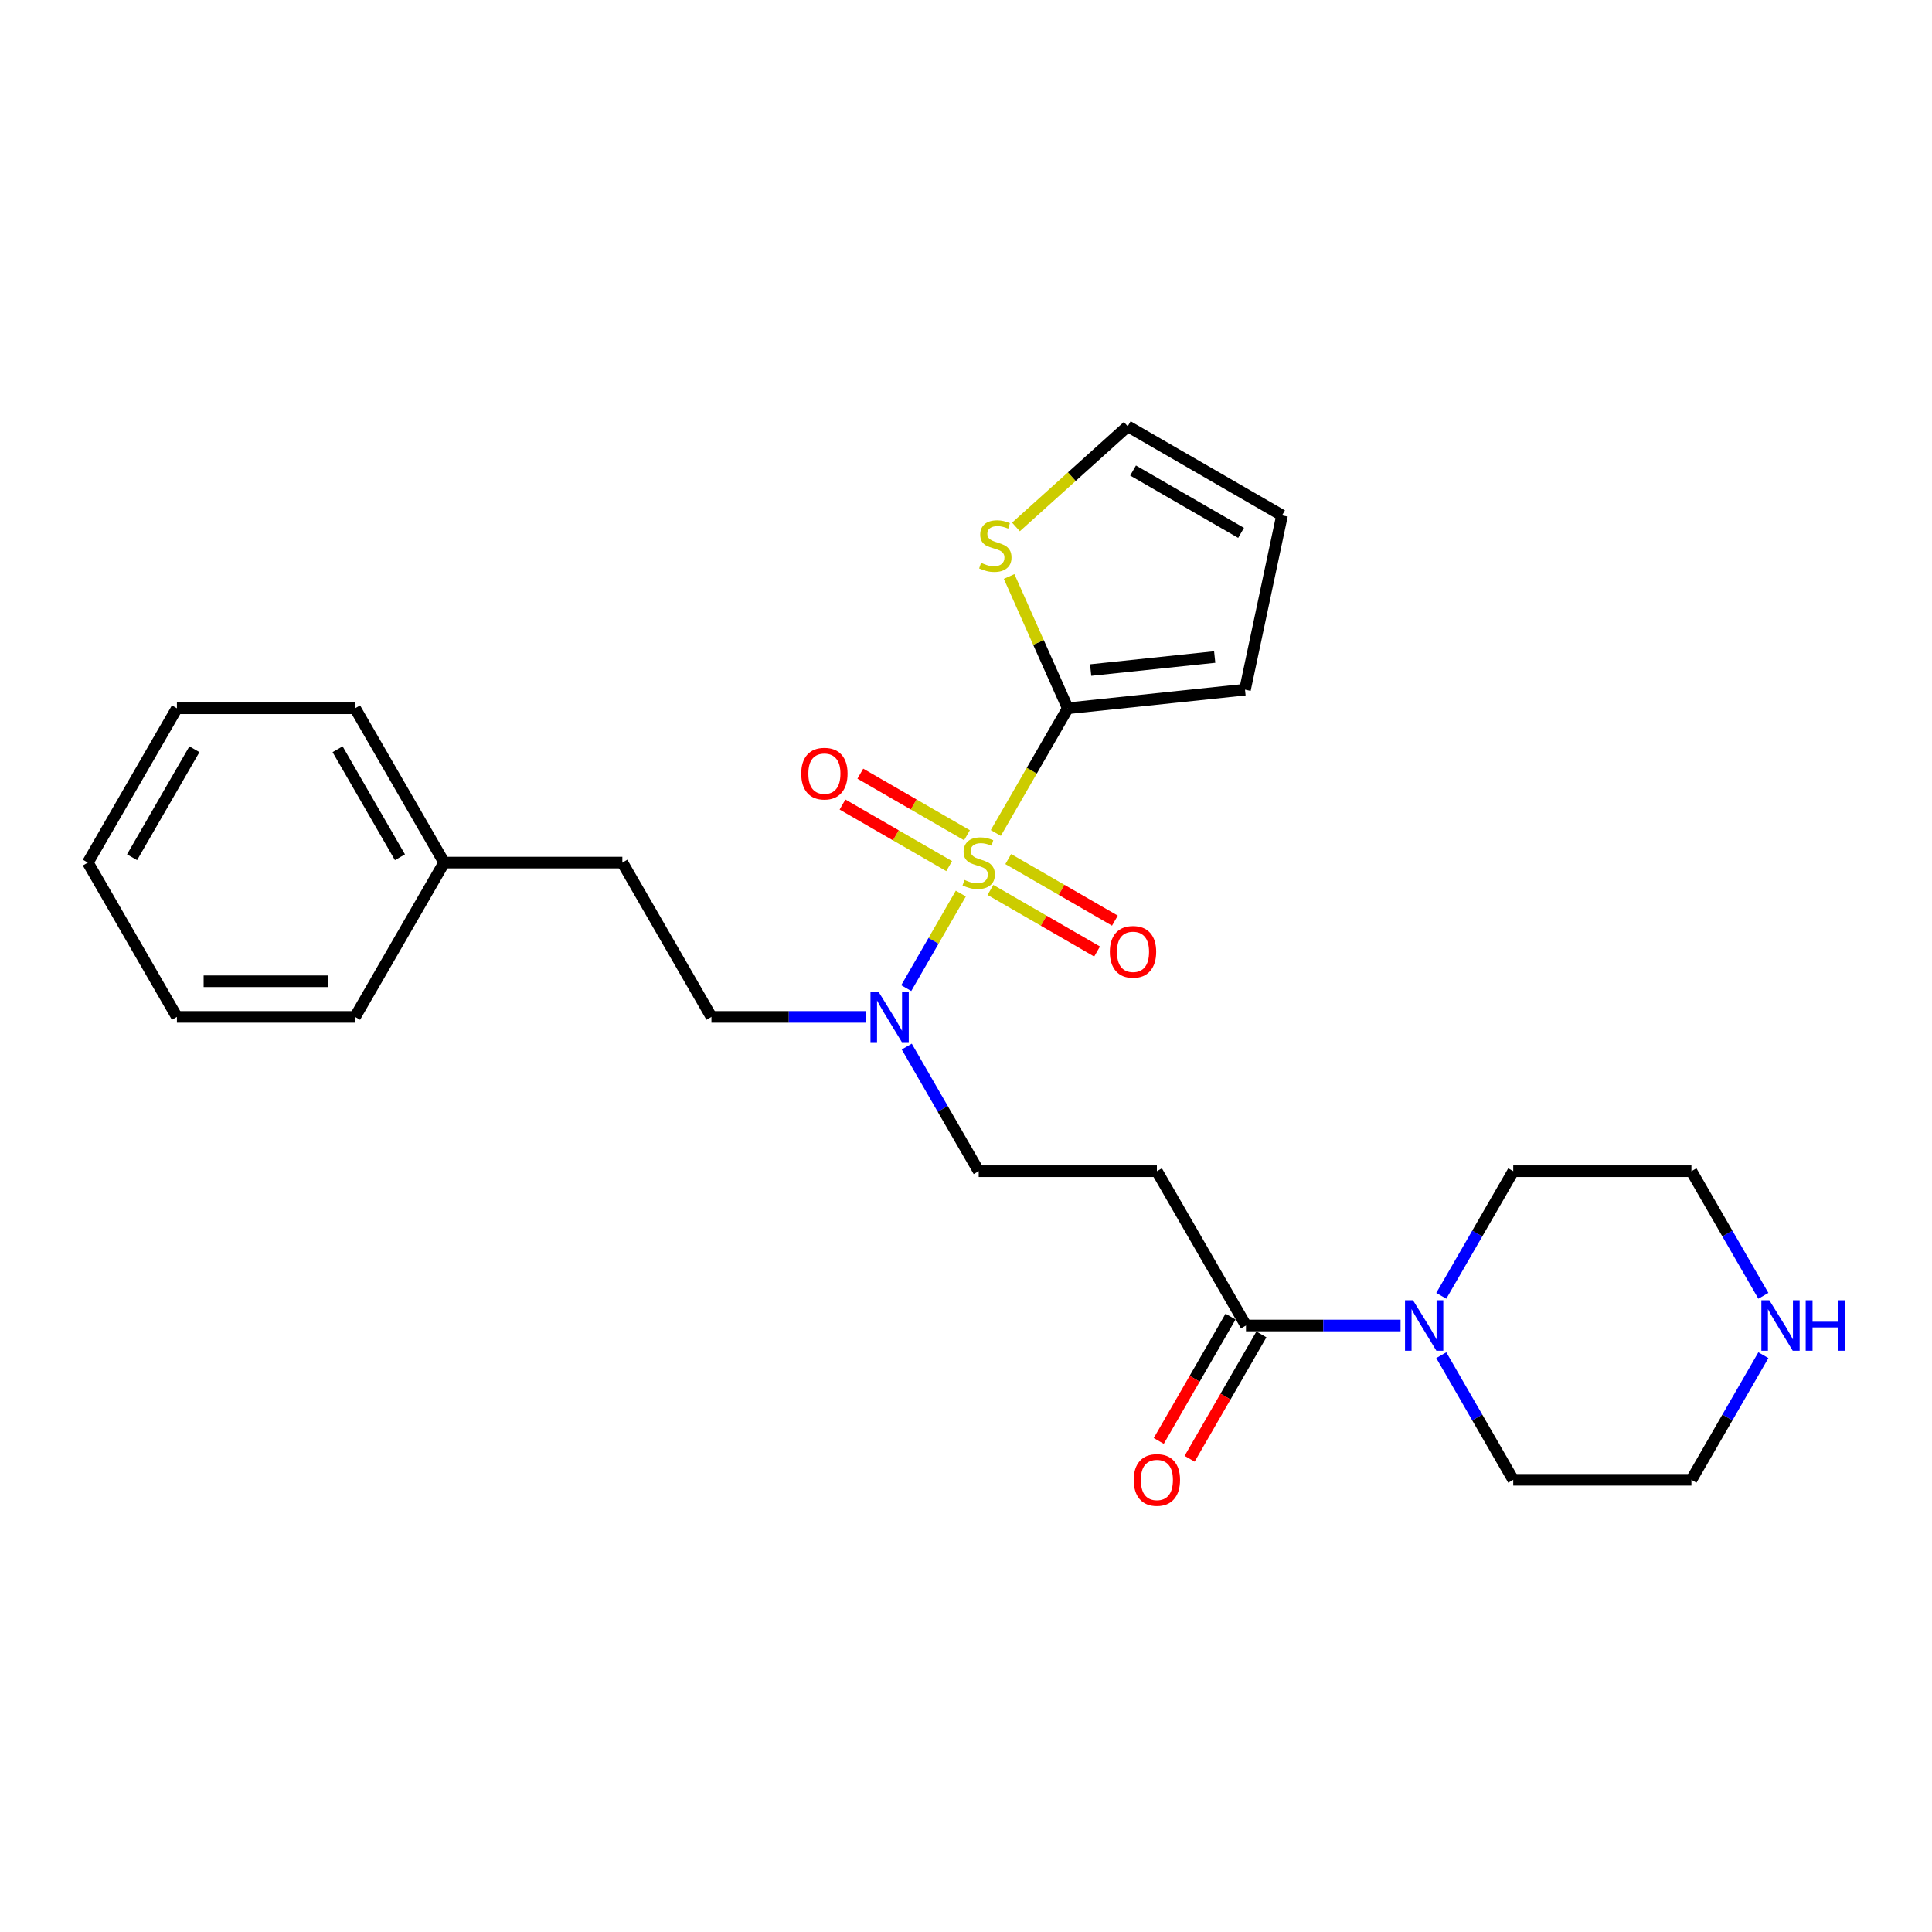 <?xml version='1.0' encoding='iso-8859-1'?>
<svg version='1.1' baseProfile='full'
              xmlns='http://www.w3.org/2000/svg'
                      xmlns:rdkit='http://www.rdkit.org/xml'
                      xmlns:xlink='http://www.w3.org/1999/xlink'
                  xml:space='preserve'
width='1000px' height='1000px' viewBox='0 0 1000 1000'>
<!-- END OF HEADER -->
<rect style='opacity:1.0;fill:#FFFFFF;stroke:none' width='1000' height='1000' x='0' y='0'> </rect>
<path class='bond-0' d='M 515.427,431.149 L 534.058,398.879' style='fill:none;fill-rule:evenodd;stroke:#CCCC00;stroke-width:6px;stroke-linecap:butt;stroke-linejoin:miter;stroke-opacity:1' />
<path class='bond-0' d='M 534.058,398.879 L 552.689,366.608' style='fill:none;fill-rule:evenodd;stroke:#000000;stroke-width:6px;stroke-linecap:butt;stroke-linejoin:miter;stroke-opacity:1' />
<path class='bond-2' d='M 497.323,462.506 L 483.196,486.975' style='fill:none;fill-rule:evenodd;stroke:#CCCC00;stroke-width:6px;stroke-linecap:butt;stroke-linejoin:miter;stroke-opacity:1' />
<path class='bond-2' d='M 483.196,486.975 L 469.068,511.444' style='fill:none;fill-rule:evenodd;stroke:#0000FF;stroke-width:6px;stroke-linecap:butt;stroke-linejoin:miter;stroke-opacity:1' />
<path class='bond-6' d='M 512.645,460.63 L 540.247,476.565' style='fill:none;fill-rule:evenodd;stroke:#CCCC00;stroke-width:6px;stroke-linecap:butt;stroke-linejoin:miter;stroke-opacity:1' />
<path class='bond-6' d='M 540.247,476.565 L 567.848,492.501' style='fill:none;fill-rule:evenodd;stroke:#FF0000;stroke-width:6px;stroke-linecap:butt;stroke-linejoin:miter;stroke-opacity:1' />
<path class='bond-6' d='M 521.868,444.656 L 549.469,460.592' style='fill:none;fill-rule:evenodd;stroke:#CCCC00;stroke-width:6px;stroke-linecap:butt;stroke-linejoin:miter;stroke-opacity:1' />
<path class='bond-6' d='M 549.469,460.592 L 577.071,476.527' style='fill:none;fill-rule:evenodd;stroke:#FF0000;stroke-width:6px;stroke-linecap:butt;stroke-linejoin:miter;stroke-opacity:1' />
<path class='bond-7' d='M 500.509,432.324 L 472.907,416.389' style='fill:none;fill-rule:evenodd;stroke:#CCCC00;stroke-width:6px;stroke-linecap:butt;stroke-linejoin:miter;stroke-opacity:1' />
<path class='bond-7' d='M 472.907,416.389 L 445.306,400.453' style='fill:none;fill-rule:evenodd;stroke:#FF0000;stroke-width:6px;stroke-linecap:butt;stroke-linejoin:miter;stroke-opacity:1' />
<path class='bond-7' d='M 491.286,448.298 L 463.685,432.362' style='fill:none;fill-rule:evenodd;stroke:#CCCC00;stroke-width:6px;stroke-linecap:butt;stroke-linejoin:miter;stroke-opacity:1' />
<path class='bond-7' d='M 463.685,432.362 L 436.084,416.427' style='fill:none;fill-rule:evenodd;stroke:#FF0000;stroke-width:6px;stroke-linecap:butt;stroke-linejoin:miter;stroke-opacity:1' />
<path class='bond-5' d='M 552.689,366.608 L 537.502,332.497' style='fill:none;fill-rule:evenodd;stroke:#000000;stroke-width:6px;stroke-linecap:butt;stroke-linejoin:miter;stroke-opacity:1' />
<path class='bond-5' d='M 537.502,332.497 L 522.315,298.386' style='fill:none;fill-rule:evenodd;stroke:#CCCC00;stroke-width:6px;stroke-linecap:butt;stroke-linejoin:miter;stroke-opacity:1' />
<path class='bond-8' d='M 552.689,366.608 L 644.409,356.968' style='fill:none;fill-rule:evenodd;stroke:#000000;stroke-width:6px;stroke-linecap:butt;stroke-linejoin:miter;stroke-opacity:1' />
<path class='bond-8' d='M 564.519,346.818 L 628.723,340.07' style='fill:none;fill-rule:evenodd;stroke:#000000;stroke-width:6px;stroke-linecap:butt;stroke-linejoin:miter;stroke-opacity:1' />
<path class='bond-1' d='M 644.914,686.083 L 598.802,606.215' style='fill:none;fill-rule:evenodd;stroke:#000000;stroke-width:6px;stroke-linecap:butt;stroke-linejoin:miter;stroke-opacity:1' />
<path class='bond-3' d='M 644.914,686.083 L 684.921,686.083' style='fill:none;fill-rule:evenodd;stroke:#000000;stroke-width:6px;stroke-linecap:butt;stroke-linejoin:miter;stroke-opacity:1' />
<path class='bond-3' d='M 684.921,686.083 L 724.928,686.083' style='fill:none;fill-rule:evenodd;stroke:#0000FF;stroke-width:6px;stroke-linecap:butt;stroke-linejoin:miter;stroke-opacity:1' />
<path class='bond-12' d='M 636.927,681.472 L 618.349,713.65' style='fill:none;fill-rule:evenodd;stroke:#000000;stroke-width:6px;stroke-linecap:butt;stroke-linejoin:miter;stroke-opacity:1' />
<path class='bond-12' d='M 618.349,713.65 L 599.771,745.829' style='fill:none;fill-rule:evenodd;stroke:#FF0000;stroke-width:6px;stroke-linecap:butt;stroke-linejoin:miter;stroke-opacity:1' />
<path class='bond-12' d='M 652.901,690.695 L 634.323,722.873' style='fill:none;fill-rule:evenodd;stroke:#000000;stroke-width:6px;stroke-linecap:butt;stroke-linejoin:miter;stroke-opacity:1' />
<path class='bond-12' d='M 634.323,722.873 L 615.744,755.051' style='fill:none;fill-rule:evenodd;stroke:#FF0000;stroke-width:6px;stroke-linecap:butt;stroke-linejoin:miter;stroke-opacity:1' />
<path class='bond-9' d='M 469.336,541.71 L 487.956,573.962' style='fill:none;fill-rule:evenodd;stroke:#0000FF;stroke-width:6px;stroke-linecap:butt;stroke-linejoin:miter;stroke-opacity:1' />
<path class='bond-9' d='M 487.956,573.962 L 506.577,606.215' style='fill:none;fill-rule:evenodd;stroke:#000000;stroke-width:6px;stroke-linecap:butt;stroke-linejoin:miter;stroke-opacity:1' />
<path class='bond-14' d='M 448.254,526.346 L 408.247,526.346' style='fill:none;fill-rule:evenodd;stroke:#0000FF;stroke-width:6px;stroke-linecap:butt;stroke-linejoin:miter;stroke-opacity:1' />
<path class='bond-14' d='M 408.247,526.346 L 368.24,526.346' style='fill:none;fill-rule:evenodd;stroke:#000000;stroke-width:6px;stroke-linecap:butt;stroke-linejoin:miter;stroke-opacity:1' />
<path class='bond-16' d='M 746.009,670.719 L 764.63,638.467' style='fill:none;fill-rule:evenodd;stroke:#0000FF;stroke-width:6px;stroke-linecap:butt;stroke-linejoin:miter;stroke-opacity:1' />
<path class='bond-16' d='M 764.63,638.467 L 783.251,606.215' style='fill:none;fill-rule:evenodd;stroke:#000000;stroke-width:6px;stroke-linecap:butt;stroke-linejoin:miter;stroke-opacity:1' />
<path class='bond-17' d='M 746.009,701.448 L 764.63,733.7' style='fill:none;fill-rule:evenodd;stroke:#0000FF;stroke-width:6px;stroke-linecap:butt;stroke-linejoin:miter;stroke-opacity:1' />
<path class='bond-17' d='M 764.63,733.7 L 783.251,765.952' style='fill:none;fill-rule:evenodd;stroke:#000000;stroke-width:6px;stroke-linecap:butt;stroke-linejoin:miter;stroke-opacity:1' />
<path class='bond-4' d='M 598.802,606.215 L 506.577,606.215' style='fill:none;fill-rule:evenodd;stroke:#000000;stroke-width:6px;stroke-linecap:butt;stroke-linejoin:miter;stroke-opacity:1' />
<path class='bond-11' d='M 525.858,272.741 L 554.786,246.694' style='fill:none;fill-rule:evenodd;stroke:#CCCC00;stroke-width:6px;stroke-linecap:butt;stroke-linejoin:miter;stroke-opacity:1' />
<path class='bond-11' d='M 554.786,246.694 L 583.714,220.647' style='fill:none;fill-rule:evenodd;stroke:#000000;stroke-width:6px;stroke-linecap:butt;stroke-linejoin:miter;stroke-opacity:1' />
<path class='bond-13' d='M 644.409,356.968 L 663.583,266.759' style='fill:none;fill-rule:evenodd;stroke:#000000;stroke-width:6px;stroke-linecap:butt;stroke-linejoin:miter;stroke-opacity:1' />
<path class='bond-10' d='M 912.717,701.448 L 894.096,733.7' style='fill:none;fill-rule:evenodd;stroke:#0000FF;stroke-width:6px;stroke-linecap:butt;stroke-linejoin:miter;stroke-opacity:1' />
<path class='bond-10' d='M 894.096,733.7 L 875.475,765.952' style='fill:none;fill-rule:evenodd;stroke:#000000;stroke-width:6px;stroke-linecap:butt;stroke-linejoin:miter;stroke-opacity:1' />
<path class='bond-28' d='M 912.717,670.719 L 894.096,638.467' style='fill:none;fill-rule:evenodd;stroke:#0000FF;stroke-width:6px;stroke-linecap:butt;stroke-linejoin:miter;stroke-opacity:1' />
<path class='bond-28' d='M 894.096,638.467 L 875.475,606.215' style='fill:none;fill-rule:evenodd;stroke:#000000;stroke-width:6px;stroke-linecap:butt;stroke-linejoin:miter;stroke-opacity:1' />
<path class='bond-26' d='M 583.714,220.647 L 663.583,266.759' style='fill:none;fill-rule:evenodd;stroke:#000000;stroke-width:6px;stroke-linecap:butt;stroke-linejoin:miter;stroke-opacity:1' />
<path class='bond-26' d='M 586.472,243.537 L 642.38,275.816' style='fill:none;fill-rule:evenodd;stroke:#000000;stroke-width:6px;stroke-linecap:butt;stroke-linejoin:miter;stroke-opacity:1' />
<path class='bond-15' d='M 368.24,526.346 L 322.128,446.477' style='fill:none;fill-rule:evenodd;stroke:#000000;stroke-width:6px;stroke-linecap:butt;stroke-linejoin:miter;stroke-opacity:1' />
<path class='bond-18' d='M 322.128,446.477 L 229.904,446.477' style='fill:none;fill-rule:evenodd;stroke:#000000;stroke-width:6px;stroke-linecap:butt;stroke-linejoin:miter;stroke-opacity:1' />
<path class='bond-20' d='M 783.251,606.215 L 875.475,606.215' style='fill:none;fill-rule:evenodd;stroke:#000000;stroke-width:6px;stroke-linecap:butt;stroke-linejoin:miter;stroke-opacity:1' />
<path class='bond-19' d='M 783.251,765.952 L 875.475,765.952' style='fill:none;fill-rule:evenodd;stroke:#000000;stroke-width:6px;stroke-linecap:butt;stroke-linejoin:miter;stroke-opacity:1' />
<path class='bond-21' d='M 229.904,446.477 L 183.791,366.608' style='fill:none;fill-rule:evenodd;stroke:#000000;stroke-width:6px;stroke-linecap:butt;stroke-linejoin:miter;stroke-opacity:1' />
<path class='bond-21' d='M 207.013,443.719 L 174.734,387.811' style='fill:none;fill-rule:evenodd;stroke:#000000;stroke-width:6px;stroke-linecap:butt;stroke-linejoin:miter;stroke-opacity:1' />
<path class='bond-22' d='M 229.904,446.477 L 183.791,526.346' style='fill:none;fill-rule:evenodd;stroke:#000000;stroke-width:6px;stroke-linecap:butt;stroke-linejoin:miter;stroke-opacity:1' />
<path class='bond-24' d='M 183.791,366.608 L 91.567,366.608' style='fill:none;fill-rule:evenodd;stroke:#000000;stroke-width:6px;stroke-linecap:butt;stroke-linejoin:miter;stroke-opacity:1' />
<path class='bond-23' d='M 183.791,526.346 L 91.567,526.346' style='fill:none;fill-rule:evenodd;stroke:#000000;stroke-width:6px;stroke-linecap:butt;stroke-linejoin:miter;stroke-opacity:1' />
<path class='bond-23' d='M 169.958,507.901 L 105.4,507.901' style='fill:none;fill-rule:evenodd;stroke:#000000;stroke-width:6px;stroke-linecap:butt;stroke-linejoin:miter;stroke-opacity:1' />
<path class='bond-25' d='M 91.567,526.346 L 45.455,446.477' style='fill:none;fill-rule:evenodd;stroke:#000000;stroke-width:6px;stroke-linecap:butt;stroke-linejoin:miter;stroke-opacity:1' />
<path class='bond-27' d='M 91.567,366.608 L 45.455,446.477' style='fill:none;fill-rule:evenodd;stroke:#000000;stroke-width:6px;stroke-linecap:butt;stroke-linejoin:miter;stroke-opacity:1' />
<path class='bond-27' d='M 100.624,387.811 L 68.345,443.719' style='fill:none;fill-rule:evenodd;stroke:#000000;stroke-width:6px;stroke-linecap:butt;stroke-linejoin:miter;stroke-opacity:1' />
<path  class='atom-0' d='M 499.199 455.441
Q 499.494 455.552, 500.712 456.068
Q 501.929 456.585, 503.257 456.917
Q 504.622 457.212, 505.95 457.212
Q 508.422 457.212, 509.86 456.031
Q 511.299 454.814, 511.299 452.711
Q 511.299 451.273, 510.561 450.387
Q 509.86 449.502, 508.754 449.022
Q 507.647 448.543, 505.802 447.99
Q 503.478 447.289, 502.077 446.625
Q 500.712 445.961, 499.716 444.559
Q 498.756 443.157, 498.756 440.796
Q 498.756 437.513, 500.97 435.484
Q 503.22 433.455, 507.647 433.455
Q 510.672 433.455, 514.103 434.894
L 513.254 437.734
Q 510.119 436.443, 507.758 436.443
Q 505.212 436.443, 503.81 437.513
Q 502.409 438.546, 502.445 440.353
Q 502.445 441.755, 503.146 442.604
Q 503.884 443.452, 504.917 443.932
Q 505.987 444.411, 507.758 444.965
Q 510.119 445.702, 511.52 446.44
Q 512.922 447.178, 513.918 448.69
Q 514.951 450.166, 514.951 452.711
Q 514.951 456.327, 512.516 458.282
Q 510.119 460.2, 506.098 460.2
Q 503.773 460.2, 502.003 459.684
Q 500.269 459.204, 498.203 458.356
L 499.199 455.441
' fill='#CCCC00'/>
<path  class='atom-3' d='M 454.692 513.287
L 463.25 527.12
Q 464.098 528.485, 465.463 530.957
Q 466.828 533.429, 466.902 533.576
L 466.902 513.287
L 470.37 513.287
L 470.37 539.405
L 466.791 539.405
L 457.606 524.28
Q 456.536 522.509, 455.392 520.48
Q 454.286 518.451, 453.954 517.824
L 453.954 539.405
L 450.56 539.405
L 450.56 513.287
L 454.692 513.287
' fill='#0000FF'/>
<path  class='atom-4' d='M 731.365 673.024
L 739.924 686.858
Q 740.772 688.223, 742.137 690.695
Q 743.502 693.166, 743.576 693.314
L 743.576 673.024
L 747.043 673.024
L 747.043 699.142
L 743.465 699.142
L 734.279 684.018
Q 733.21 682.247, 732.066 680.218
Q 730.959 678.189, 730.627 677.562
L 730.627 699.142
L 727.233 699.142
L 727.233 673.024
L 731.365 673.024
' fill='#0000FF'/>
<path  class='atom-6' d='M 507.8 291.321
Q 508.095 291.432, 509.313 291.948
Q 510.53 292.465, 511.858 292.797
Q 513.223 293.092, 514.551 293.092
Q 517.023 293.092, 518.461 291.911
Q 519.9 290.694, 519.9 288.591
Q 519.9 287.153, 519.162 286.267
Q 518.461 285.382, 517.355 284.902
Q 516.248 284.423, 514.404 283.869
Q 512.08 283.169, 510.678 282.505
Q 509.313 281.841, 508.317 280.439
Q 507.358 279.037, 507.358 276.676
Q 507.358 273.393, 509.571 271.364
Q 511.821 269.335, 516.248 269.335
Q 519.273 269.335, 522.704 270.774
L 521.855 273.614
Q 518.72 272.323, 516.359 272.323
Q 513.813 272.323, 512.412 273.393
Q 511.01 274.426, 511.047 276.233
Q 511.047 277.635, 511.747 278.484
Q 512.485 279.332, 513.518 279.812
Q 514.588 280.291, 516.359 280.845
Q 518.72 281.582, 520.121 282.32
Q 521.523 283.058, 522.519 284.57
Q 523.552 286.046, 523.552 288.591
Q 523.552 292.207, 521.118 294.162
Q 518.72 296.08, 514.699 296.08
Q 512.375 296.08, 510.604 295.564
Q 508.87 295.084, 506.804 294.236
L 507.8 291.321
' fill='#CCCC00'/>
<path  class='atom-7' d='M 574.457 492.663
Q 574.457 486.392, 577.555 482.887
Q 580.654 479.383, 586.446 479.383
Q 592.238 479.383, 595.336 482.887
Q 598.435 486.392, 598.435 492.663
Q 598.435 499.008, 595.299 502.623
Q 592.164 506.202, 586.446 506.202
Q 580.691 506.202, 577.555 502.623
Q 574.457 499.045, 574.457 492.663
M 586.446 503.25
Q 590.43 503.25, 592.57 500.594
Q 594.746 497.901, 594.746 492.663
Q 594.746 487.535, 592.57 484.953
Q 590.43 482.334, 586.446 482.334
Q 582.462 482.334, 580.285 484.916
Q 578.146 487.499, 578.146 492.663
Q 578.146 497.938, 580.285 500.594
Q 582.462 503.25, 586.446 503.25
' fill='#FF0000'/>
<path  class='atom-8' d='M 414.719 400.439
Q 414.719 394.167, 417.818 390.663
Q 420.917 387.158, 426.708 387.158
Q 432.5 387.158, 435.599 390.663
Q 438.698 394.167, 438.698 400.439
Q 438.698 406.784, 435.562 410.399
Q 432.426 413.977, 426.708 413.977
Q 420.954 413.977, 417.818 410.399
Q 414.719 406.821, 414.719 400.439
M 426.708 411.026
Q 430.692 411.026, 432.832 408.37
Q 435.009 405.677, 435.009 400.439
Q 435.009 395.311, 432.832 392.729
Q 430.692 390.109, 426.708 390.109
Q 422.724 390.109, 420.548 392.692
Q 418.408 395.274, 418.408 400.439
Q 418.408 405.714, 420.548 408.37
Q 422.724 411.026, 426.708 411.026
' fill='#FF0000'/>
<path  class='atom-11' d='M 915.814 673.024
L 924.373 686.858
Q 925.221 688.223, 926.586 690.695
Q 927.951 693.166, 928.025 693.314
L 928.025 673.024
L 931.492 673.024
L 931.492 699.142
L 927.914 699.142
L 918.728 684.018
Q 917.659 682.247, 916.515 680.218
Q 915.408 678.189, 915.076 677.562
L 915.076 699.142
L 911.682 699.142
L 911.682 673.024
L 915.814 673.024
' fill='#0000FF'/>
<path  class='atom-11' d='M 934.628 673.024
L 938.169 673.024
L 938.169 684.128
L 951.523 684.128
L 951.523 673.024
L 955.065 673.024
L 955.065 699.142
L 951.523 699.142
L 951.523 687.079
L 938.169 687.079
L 938.169 699.142
L 934.628 699.142
L 934.628 673.024
' fill='#0000FF'/>
<path  class='atom-13' d='M 586.812 766.026
Q 586.812 759.755, 589.911 756.25
Q 593.01 752.746, 598.802 752.746
Q 604.593 752.746, 607.692 756.25
Q 610.791 759.755, 610.791 766.026
Q 610.791 772.371, 607.655 775.986
Q 604.52 779.564, 598.802 779.564
Q 593.047 779.564, 589.911 775.986
Q 586.812 772.408, 586.812 766.026
M 598.802 776.613
Q 602.786 776.613, 604.925 773.957
Q 607.102 771.264, 607.102 766.026
Q 607.102 760.898, 604.925 758.316
Q 602.786 755.697, 598.802 755.697
Q 594.817 755.697, 592.641 758.279
Q 590.501 760.861, 590.501 766.026
Q 590.501 771.301, 592.641 773.957
Q 594.817 776.613, 598.802 776.613
' fill='#FF0000'/>
</svg>
